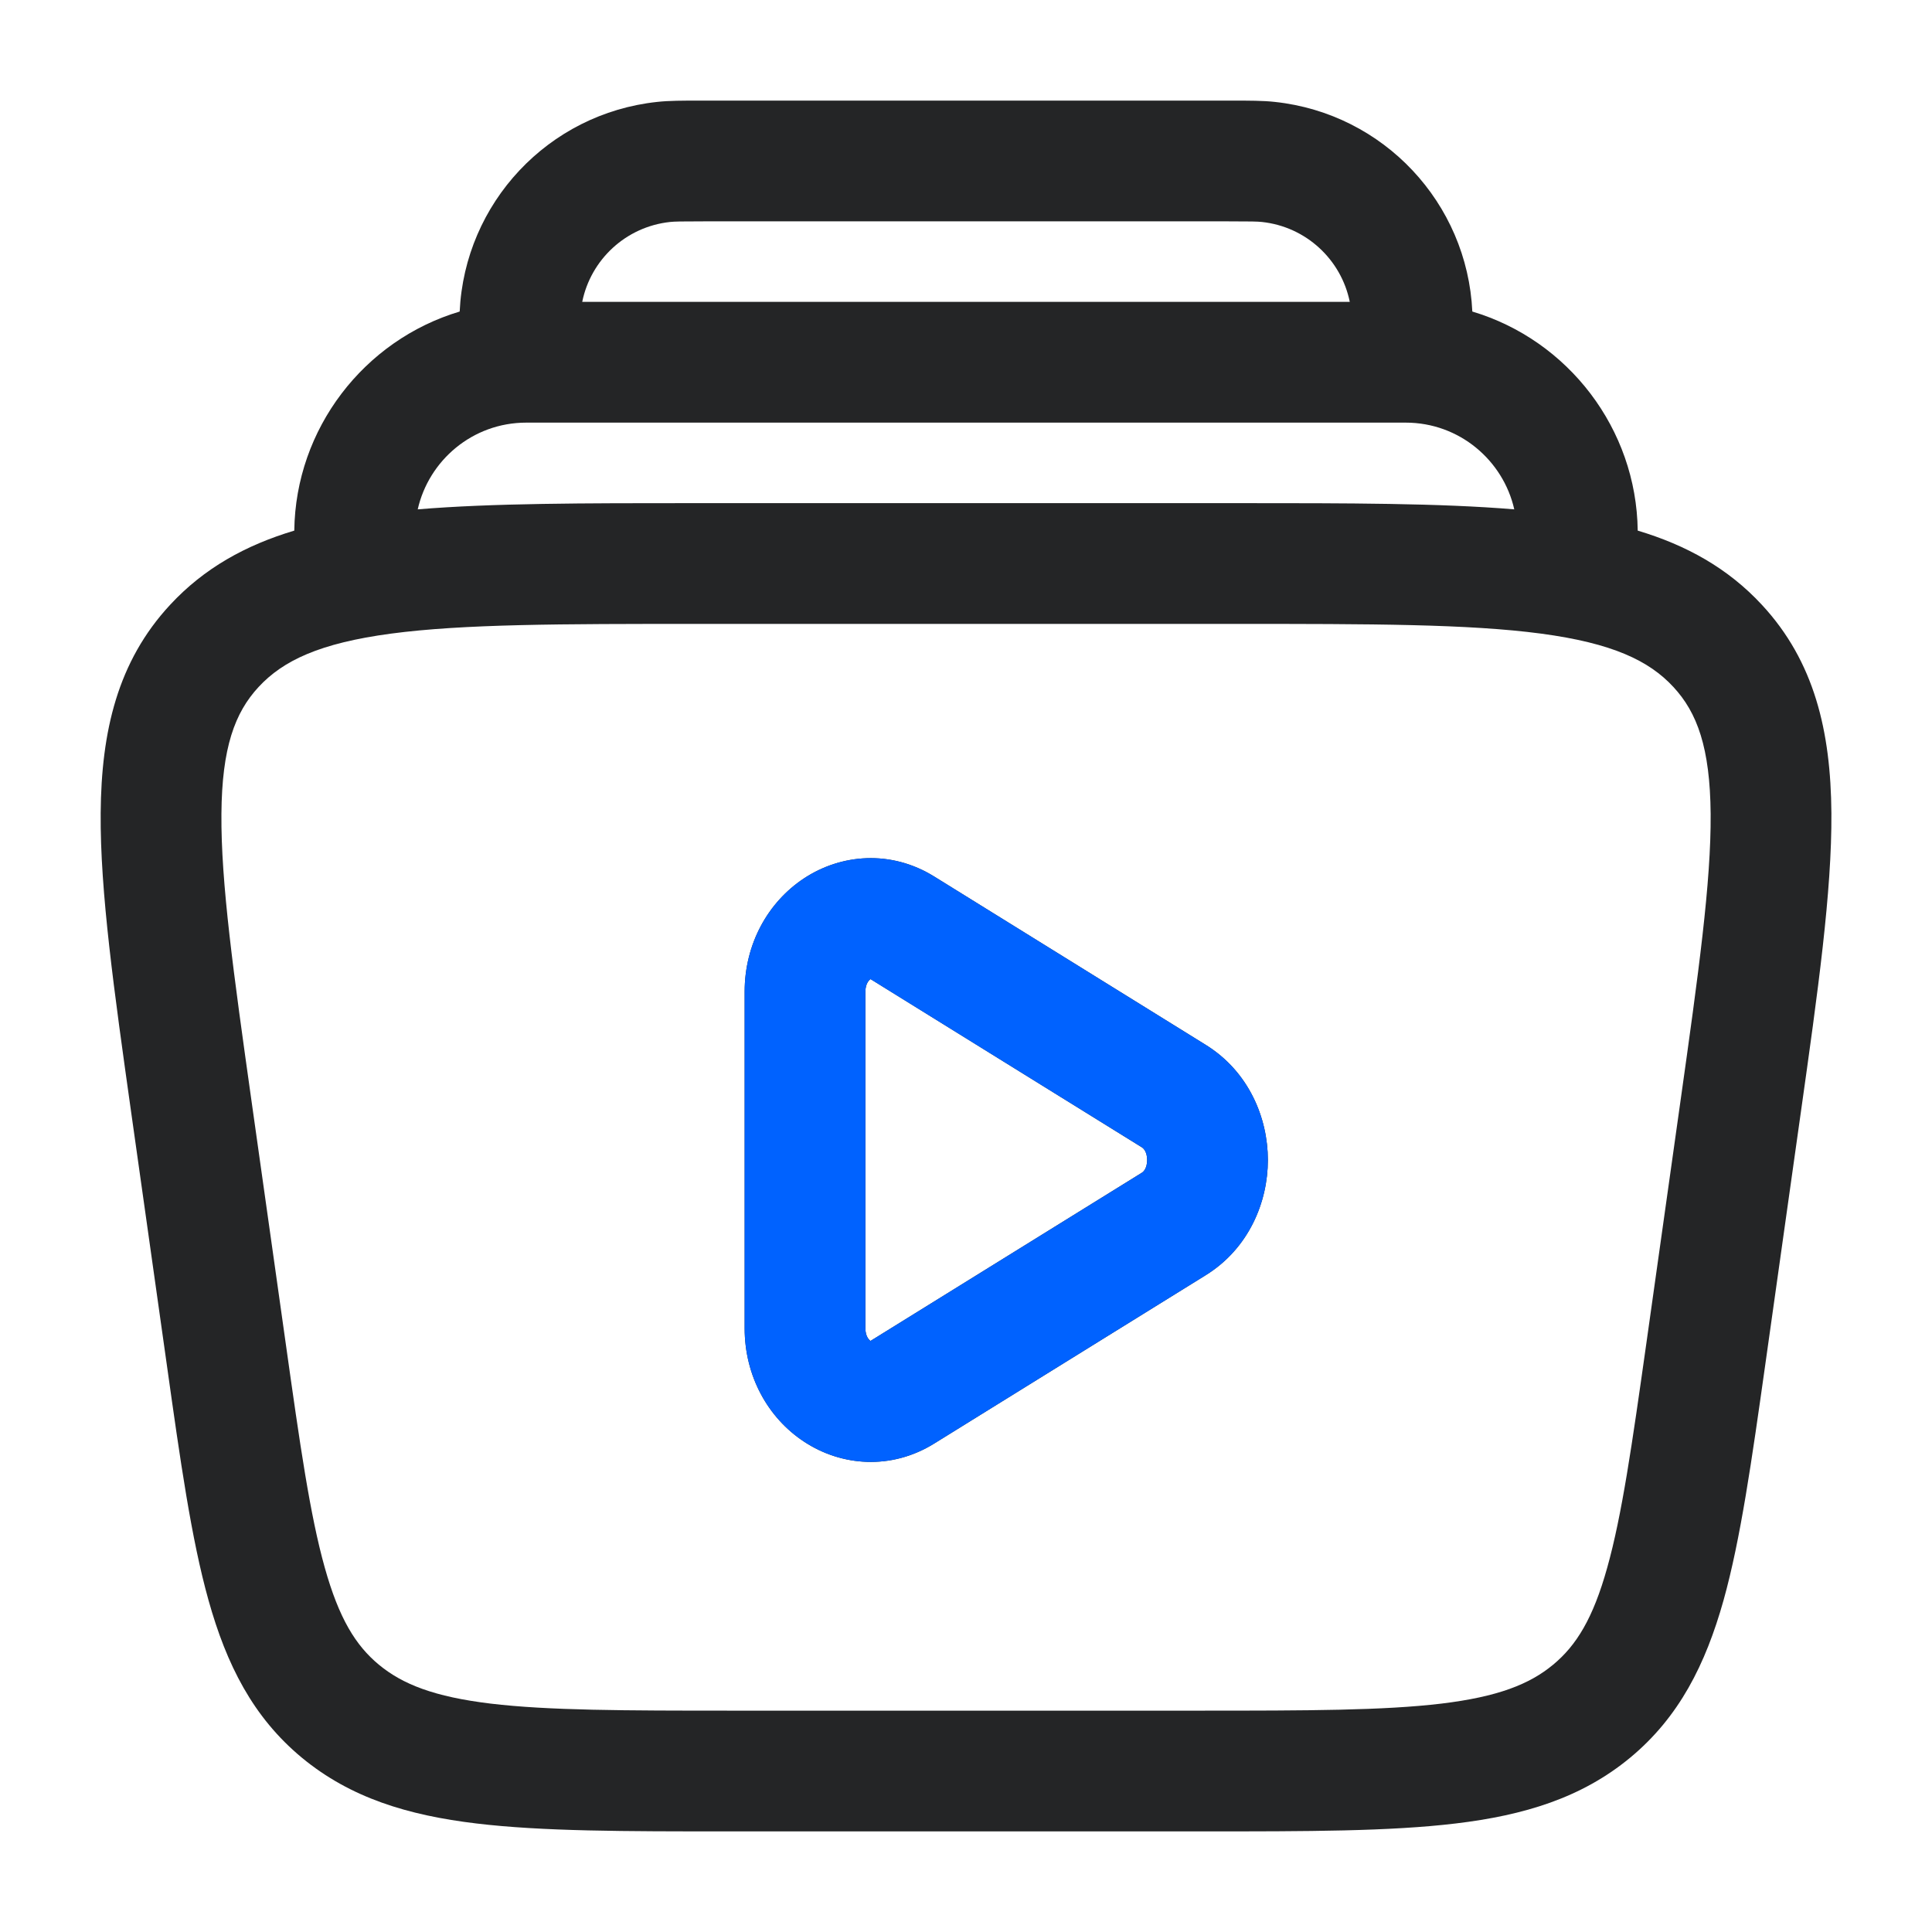<svg width="28" height="28" viewBox="0 0 28 28" fill="none" xmlns="http://www.w3.org/2000/svg">
<path fill-rule="evenodd" clip-rule="evenodd" d="M11.655 12.728C12.19 12.377 12.91 12.313 13.539 12.703L17.473 15.142C18.099 15.53 18.375 16.202 18.375 16.812C18.375 17.422 18.099 18.094 17.473 18.482L13.539 20.921C12.91 21.311 12.19 21.247 11.655 20.895C11.129 20.55 10.792 19.942 10.792 19.25V14.373C10.792 13.681 11.129 13.074 11.655 12.728ZM12.615 14.191C12.594 14.205 12.542 14.257 12.542 14.373V19.25C12.542 19.367 12.594 19.418 12.615 19.433L12.617 19.433L16.55 16.995C16.575 16.98 16.625 16.927 16.625 16.812C16.625 16.697 16.575 16.644 16.55 16.629L12.617 14.19L12.615 14.191Z" fill="#242526"/>
<path fill-rule="evenodd" clip-rule="evenodd" d="M10.149 1.458C9.893 1.458 9.696 1.458 9.524 1.477C7.944 1.646 6.735 2.944 6.662 4.515C5.273 4.93 4.283 6.215 4.265 7.69C3.564 7.9 2.959 8.232 2.464 8.767C1.703 9.588 1.468 10.601 1.459 11.784C1.45 12.921 1.653 14.358 1.904 16.142L2.417 19.775C2.613 21.17 2.773 22.304 3.022 23.192C3.282 24.122 3.665 24.886 4.375 25.474C5.08 26.057 5.915 26.309 6.903 26.427C7.858 26.542 9.059 26.542 10.555 26.542H17.445C18.941 26.542 20.143 26.542 21.098 26.427C22.085 26.309 22.921 26.057 23.625 25.474C24.335 24.886 24.718 24.122 24.979 23.192C25.227 22.304 25.387 21.17 25.584 19.775L26.096 16.142C26.348 14.358 26.55 12.921 26.542 11.784C26.533 10.601 26.297 9.588 25.536 8.767C25.041 8.232 24.436 7.9 23.735 7.69C23.717 6.215 22.727 4.93 21.338 4.515C21.265 2.944 20.056 1.646 18.476 1.477C18.304 1.458 18.107 1.458 17.851 1.458H10.149ZM21.946 7.382C21.786 6.674 21.152 6.125 20.372 6.125H7.628C6.847 6.125 6.214 6.674 6.054 7.382C7.134 7.292 8.458 7.292 10.052 7.292H17.948C19.542 7.292 20.866 7.292 21.946 7.382ZM19.562 4.375C19.438 3.764 18.931 3.286 18.289 3.217C18.223 3.21 18.13 3.208 17.802 3.208H10.198C9.87 3.208 9.777 3.21 9.711 3.217C9.069 3.286 8.562 3.764 8.438 4.375H19.562ZM3.748 9.956C4.102 9.574 4.633 9.321 5.666 9.183C6.717 9.043 8.124 9.042 10.118 9.042H17.882C19.876 9.042 21.283 9.043 22.335 9.183C23.367 9.321 23.899 9.574 24.252 9.956C24.597 10.328 24.784 10.836 24.792 11.797C24.799 12.789 24.617 14.097 24.353 15.97L23.86 19.47C23.652 20.941 23.507 21.958 23.293 22.72C23.088 23.455 22.846 23.847 22.509 24.126C22.167 24.41 21.707 24.591 20.889 24.69C20.051 24.79 18.954 24.792 17.389 24.792H10.611C9.046 24.792 7.95 24.79 7.111 24.69C6.293 24.591 5.834 24.41 5.491 24.126C5.154 23.847 4.913 23.455 4.707 22.72C4.493 21.958 4.348 20.941 4.141 19.47L3.647 15.97C3.383 14.097 3.201 12.789 3.209 11.797C3.216 10.836 3.403 10.328 3.748 9.956Z" fill="#242526"/>
<path fill-rule="evenodd" clip-rule="evenodd" d="M11.655 12.728C12.19 12.377 12.91 12.313 13.539 12.703L17.473 15.142C18.1 15.53 18.375 16.202 18.375 16.812C18.375 17.422 18.1 18.094 17.473 18.482L13.539 20.921C12.91 21.311 12.19 21.247 11.655 20.895C11.129 20.55 10.792 19.942 10.792 19.25V14.373C10.792 13.681 11.129 13.074 11.655 12.728ZM12.615 14.191C12.594 14.205 12.542 14.257 12.542 14.373V19.25C12.542 19.367 12.594 19.418 12.615 19.433L12.617 19.433L16.551 16.995C16.575 16.98 16.625 16.927 16.625 16.812C16.625 16.697 16.575 16.644 16.551 16.629L12.617 14.191L12.615 14.191Z" fill="#0062FF"/>
</svg>
